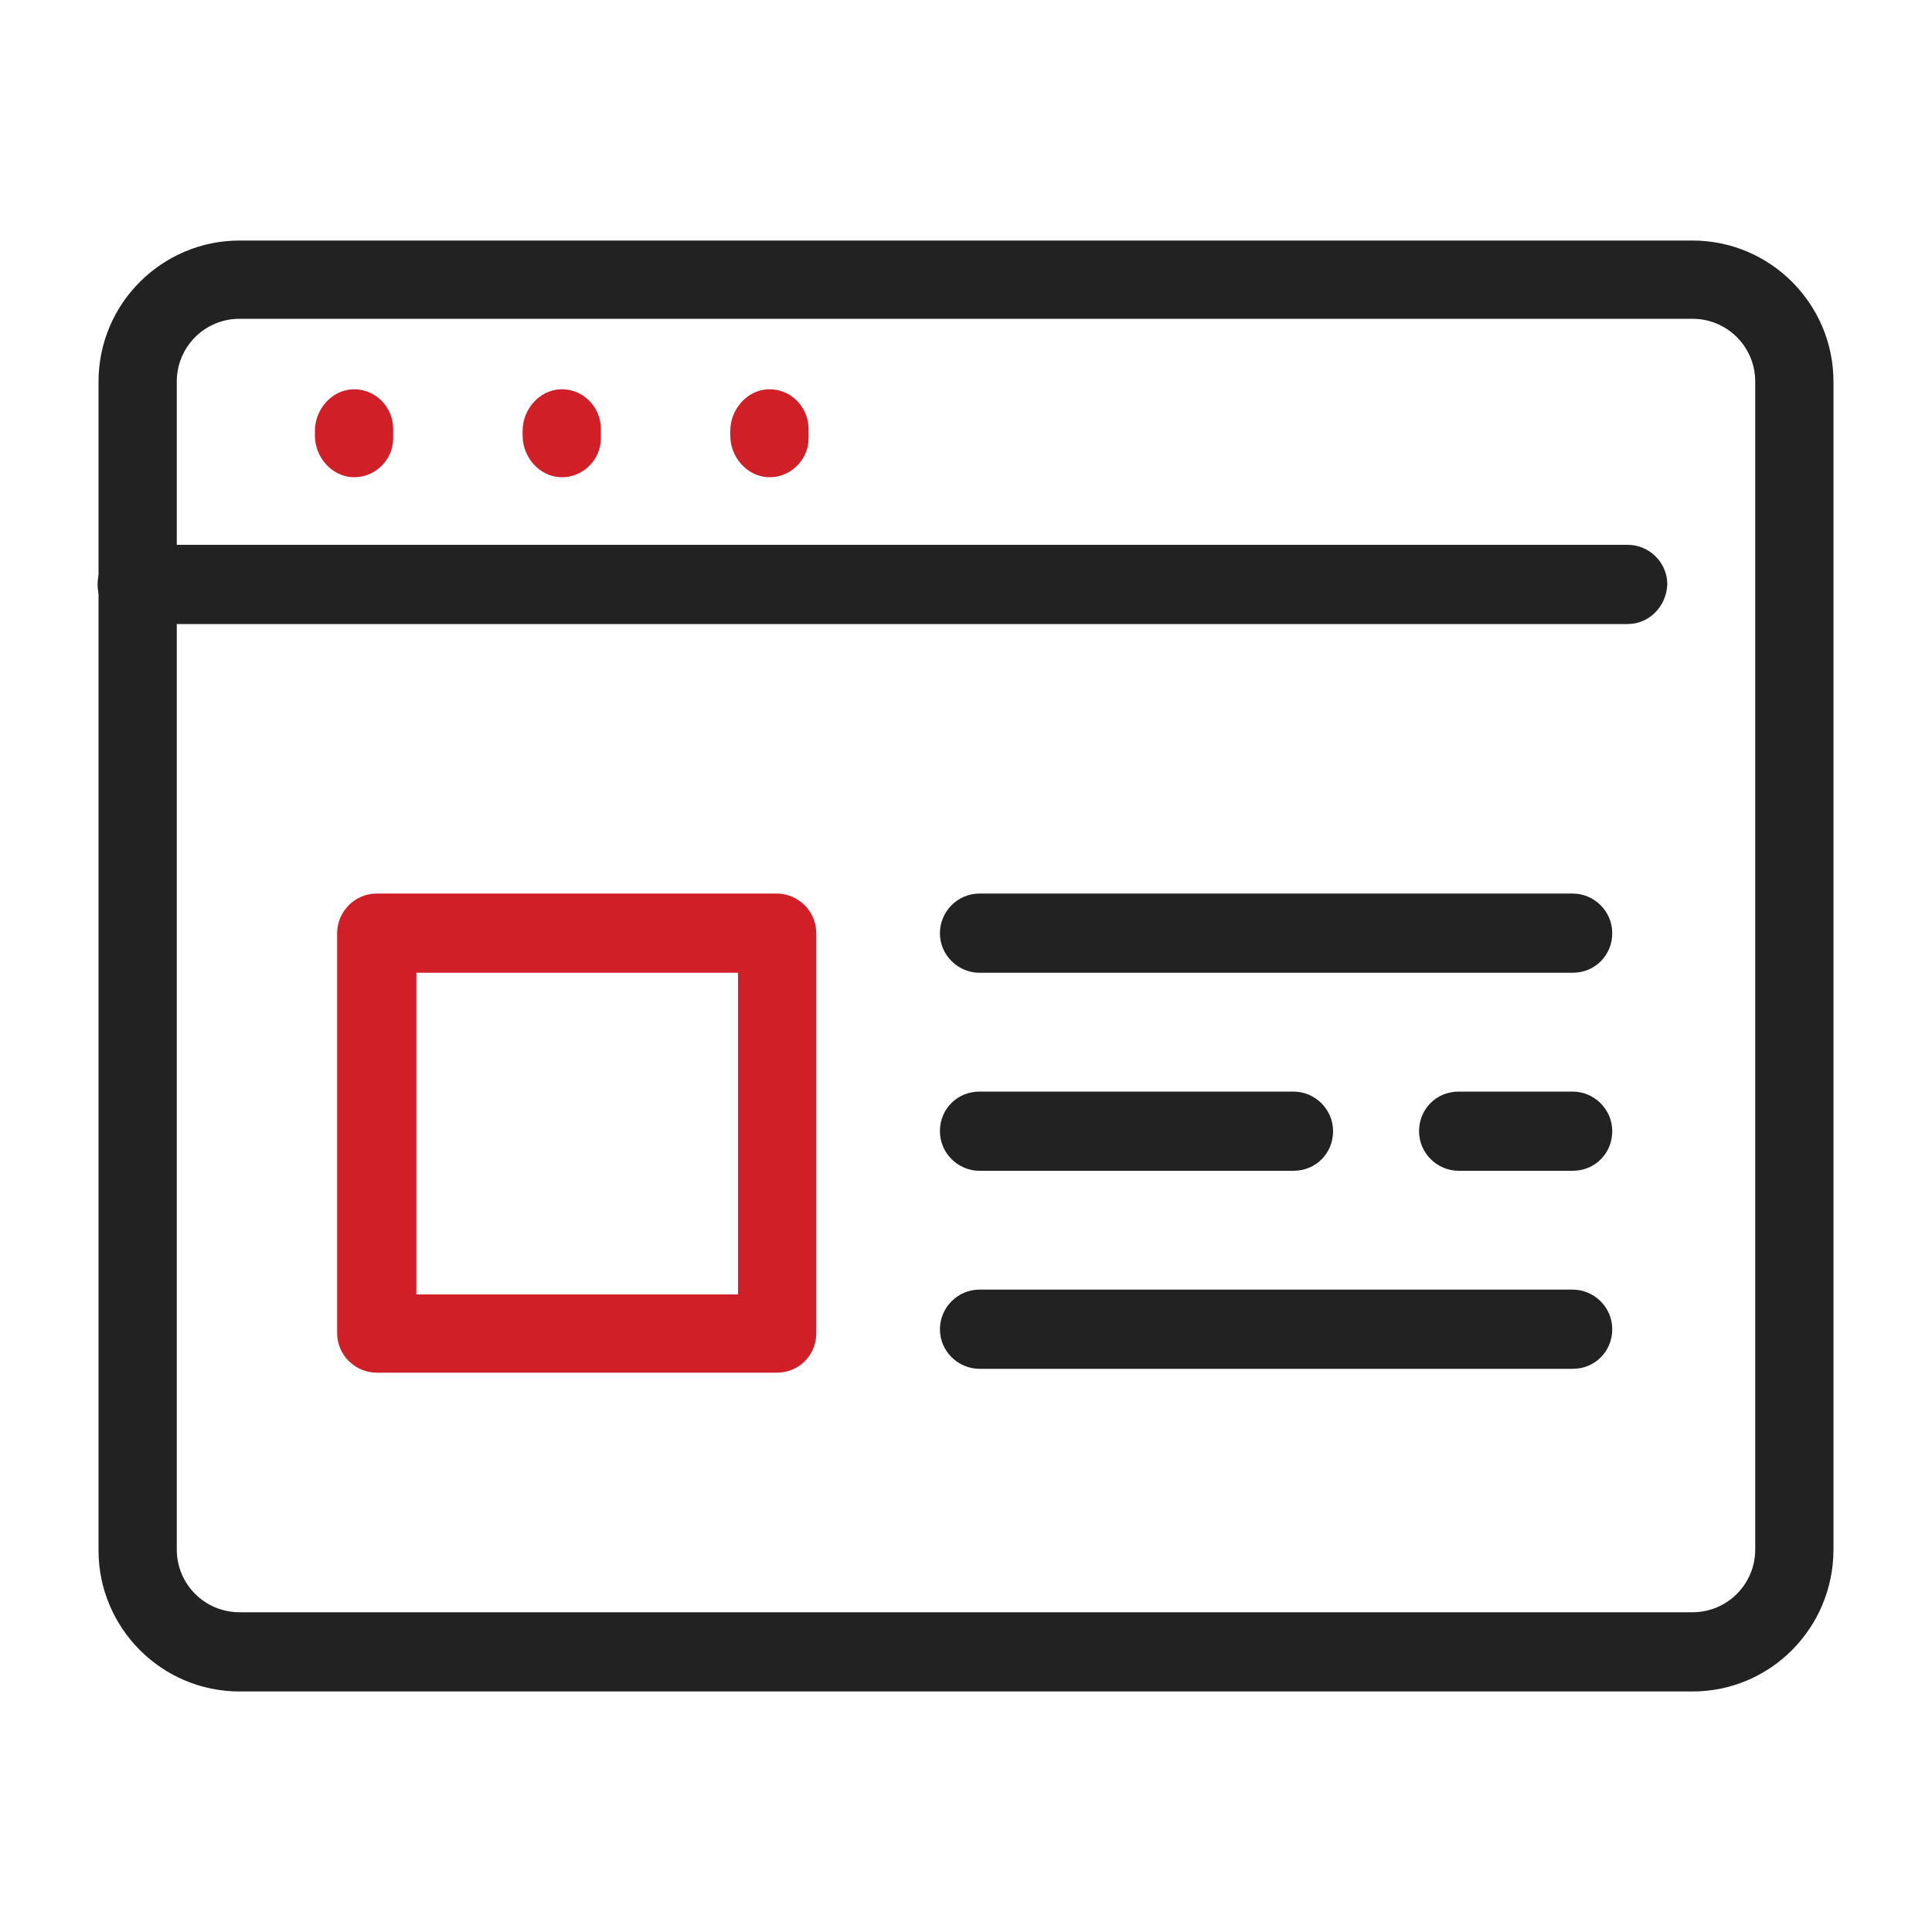 <?xml version="1.0" encoding="utf-8"?>
<!-- Generator: Adobe Illustrator 25.4.8, SVG Export Plug-In . SVG Version: 6.00 Build 0)  -->
<svg version="1.1" id="레이어_1" xmlns="http://www.w3.org/2000/svg" xmlns:xlink="http://www.w3.org/1999/xlink" x="0px"
	 y="0px" viewBox="0 0 200 200" style="enable-background:new 0 0 200 200;" xml:space="preserve">
<style type="text/css">
	.st0{fill:#222222;}
	.st1{fill:#D01F26;}
</style>
<g>
	<g>
		<path class="st0" d="M162.8,100.7h-61.4c-2.2,0-4.1-1.8-4.1-4.1c0-2.2,1.8-4.1,4.1-4.1h61.4c2.2,0,4.1,1.8,4.1,4.1
			C166.9,98.9,165.1,100.7,162.8,100.7z"/>
		<path class="st0" d="M162.8,121.2H151c-2.2,0-4.1-1.8-4.1-4.1s1.8-4.1,4.1-4.1h11.8c2.2,0,4.1,1.8,4.1,4.1
			S165.1,121.2,162.8,121.2z"/>
		<path class="st0" d="M133.9,121.2h-32.5c-2.2,0-4.1-1.8-4.1-4.1s1.8-4.1,4.1-4.1h32.5c2.2,0,4.1,1.8,4.1,4.1
			S136.2,121.2,133.9,121.2z"/>
		<path class="st0" d="M162.8,141.7h-61.4c-2.2,0-4.1-1.8-4.1-4.1c0-2.2,1.8-4.1,4.1-4.1h61.4c2.2,0,4.1,1.8,4.1,4.1
			C166.9,139.9,165.1,141.7,162.8,141.7z"/>
		<path class="st1" d="M80.4,142.1H39c-2.2,0-4.1-1.8-4.1-4.1V96.6c0-2.2,1.8-4.1,4.1-4.1h41.4c2.2,0,4.1,1.8,4.1,4.1V138
			C84.5,140.3,82.7,142.1,80.4,142.1z M43.1,134h33.3v-33.3H43.1V134z"/>
	</g>
	<g>
		<path class="st0" d="M175.2,175.1H24.8c-8.1,0-14.6-6.6-14.6-14.6V39.5c0-8.1,6.6-14.6,14.6-14.6h150.4c8.1,0,14.6,6.6,14.6,14.6
			v120.9C189.8,168.5,183.3,175.1,175.2,175.1z M24.8,33c-3.6,0-6.5,2.9-6.5,6.5v120.9c0,3.6,2.9,6.5,6.5,6.5h150.4
			c3.6,0,6.5-2.9,6.5-6.5V39.5c0-3.6-2.9-6.5-6.5-6.5H24.8z"/>
		<g>
			<path class="st1" d="M36.5,49.4c-2.2-0.1-3.9-2.1-3.9-4.3v-0.5c0-2.2,1.7-4.2,3.9-4.3c2.3-0.1,4.2,1.8,4.2,4.1v1
				C40.7,47.6,38.8,49.5,36.5,49.4z"/>
			<path class="st1" d="M58,49.4c-2.2-0.1-3.9-2.1-3.9-4.3v-0.5c0-2.2,1.7-4.2,3.9-4.3c2.3-0.1,4.2,1.8,4.2,4.1v1
				C62.2,47.6,60.3,49.5,58,49.4z"/>
		</g>
		<g>
			<path class="st1" d="M79.5,49.4c-2.2-0.1-3.9-2.1-3.9-4.3v-0.5c0-2.2,1.7-4.2,3.9-4.3c2.3-0.1,4.2,1.8,4.2,4.1v1
				C83.7,47.6,81.8,49.5,79.5,49.4z"/>
		</g>
		<path class="st0" d="M168.5,64.6H14.2c-2.2,0-4.1-1.8-4.1-4.1c0-2.2,1.8-4.1,4.1-4.1h154.3c2.2,0,4.1,1.8,4.1,4.1
			C172.5,62.8,170.7,64.6,168.5,64.6z"/>
	</g>
</g>
</svg>
